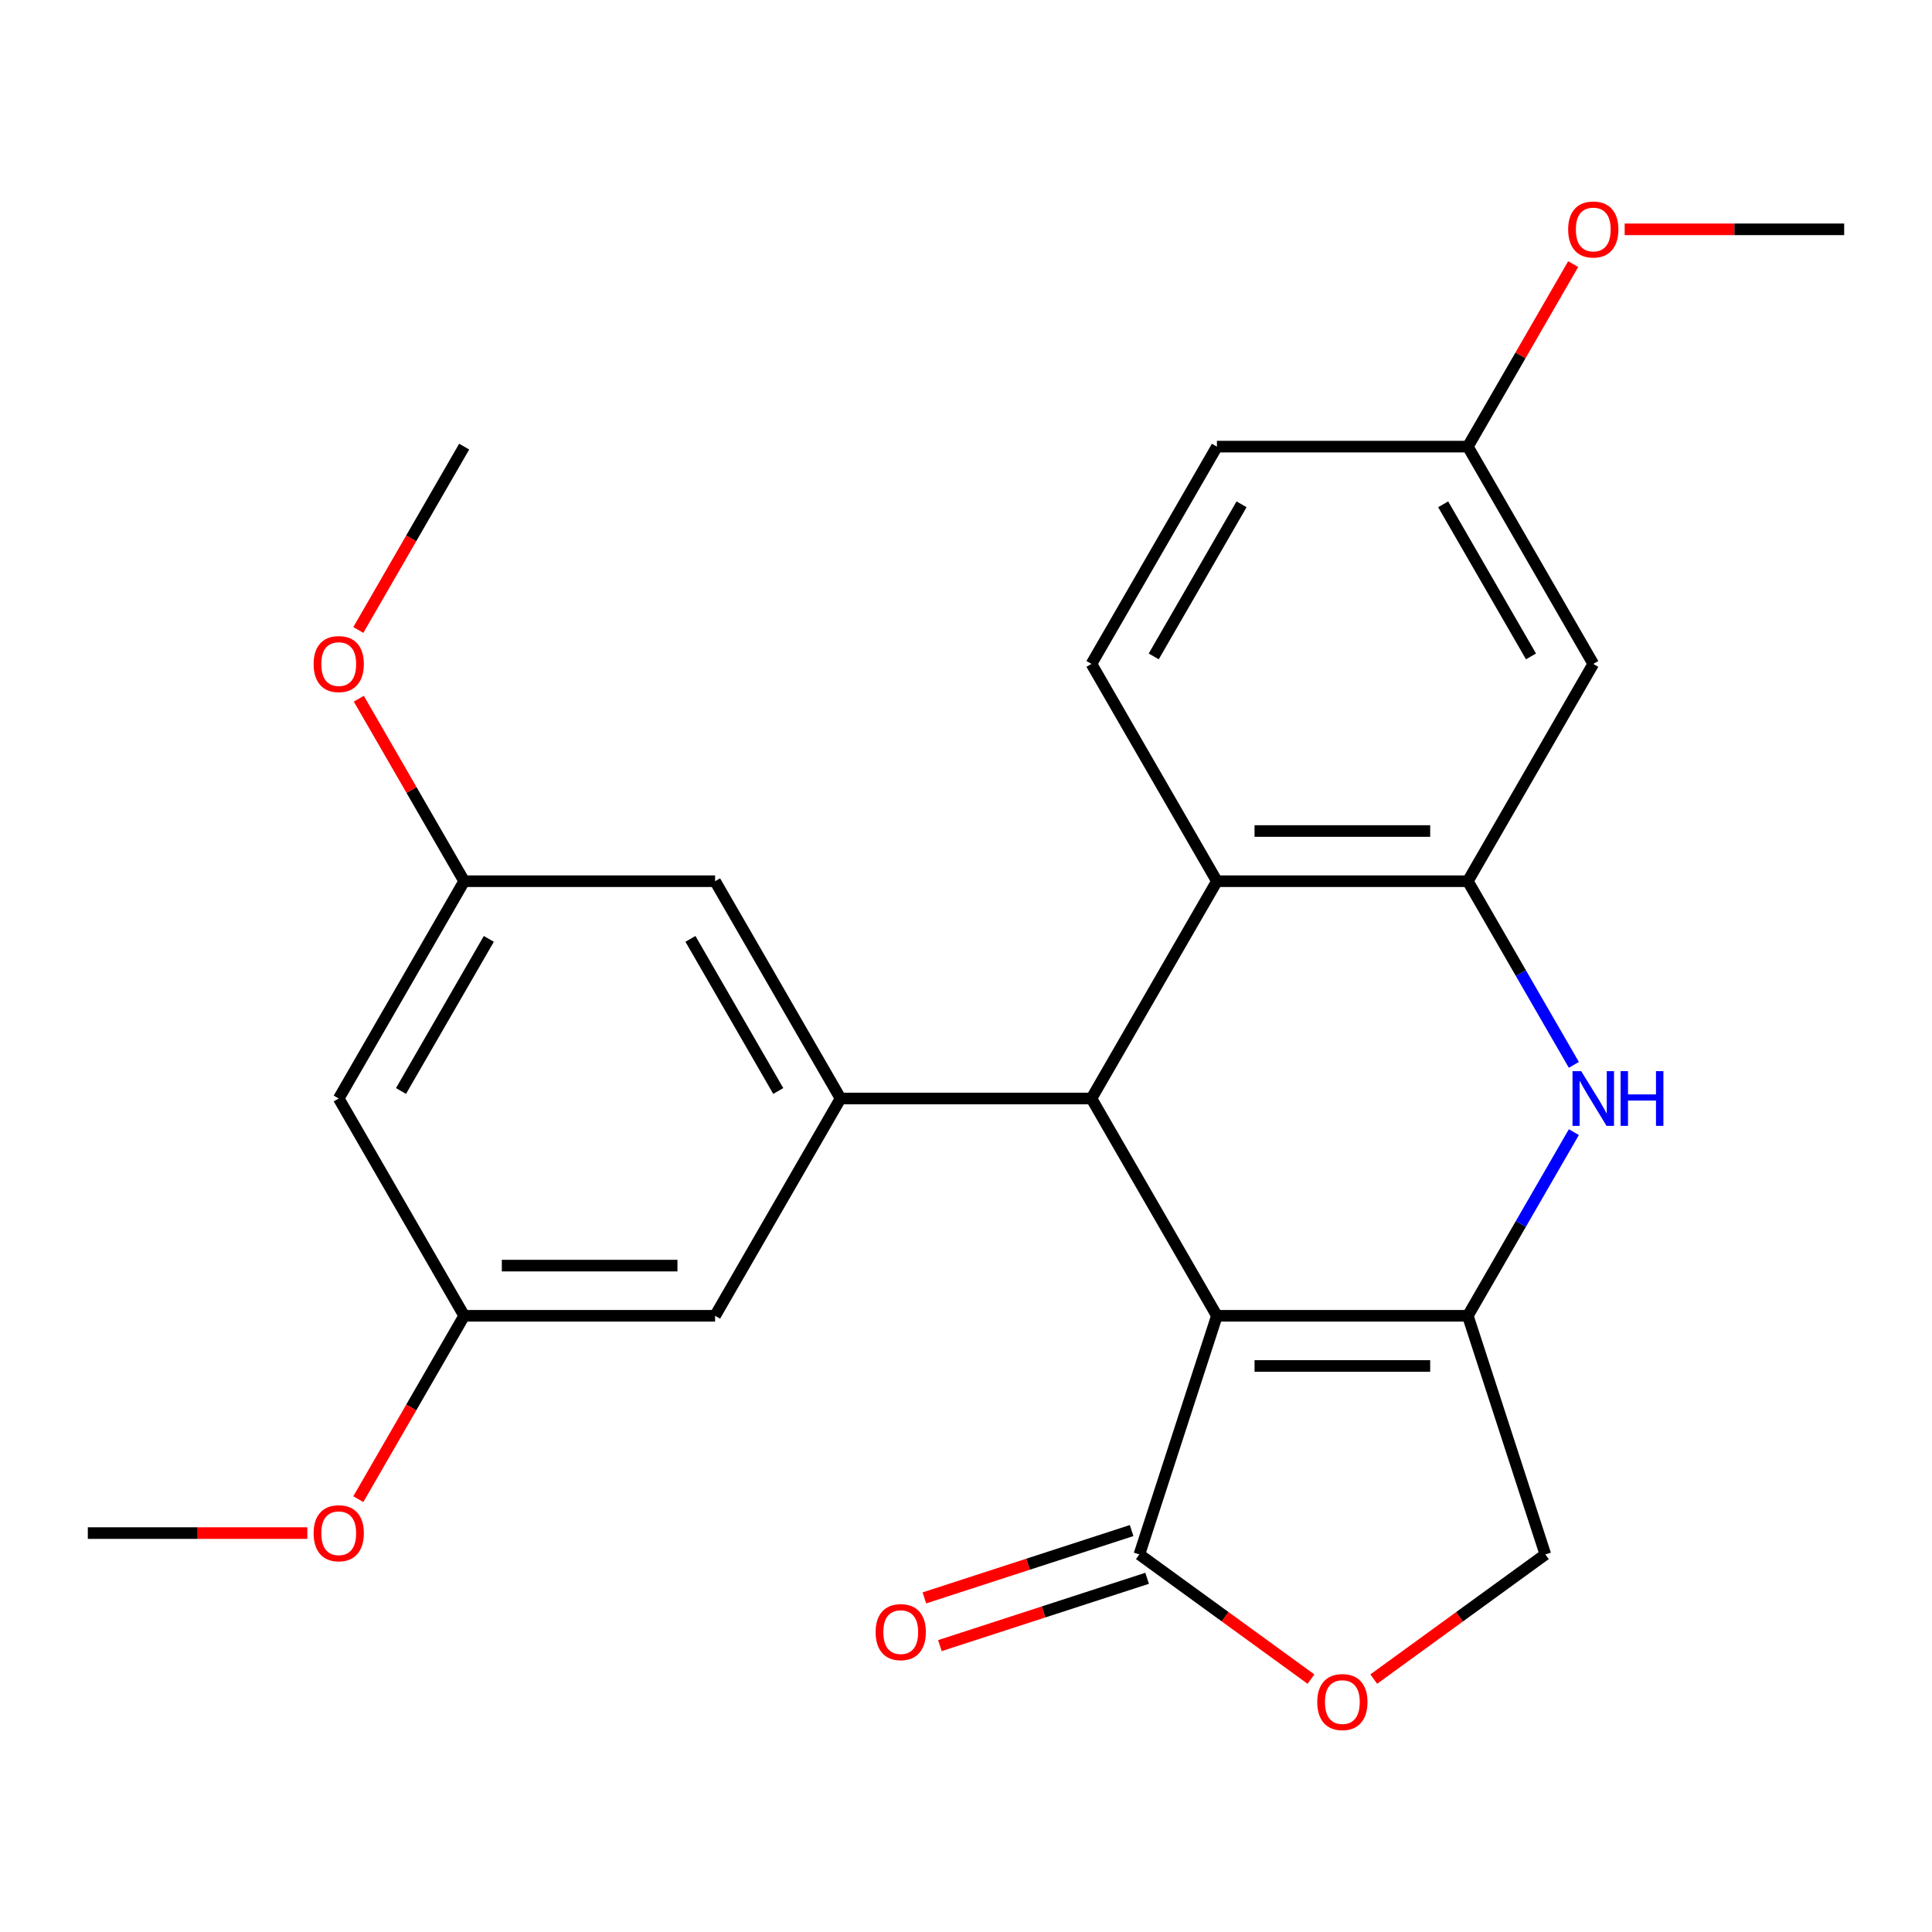 <?xml version='1.0' encoding='iso-8859-1'?>
<svg version='1.1' baseProfile='full'
              xmlns='http://www.w3.org/2000/svg'
                      xmlns:rdkit='http://www.rdkit.org/xml'
                      xmlns:xlink='http://www.w3.org/1999/xlink'
                  xml:space='preserve'
width='1000px' height='1000px' viewBox='0 0 1000 1000'>
<!-- END OF HEADER -->
<rect style='opacity:1.0;fill:#FFFFFF;stroke:none' width='1000' height='1000' x='0' y='0'> </rect>
<path class='bond-0' d='M 629.87,681.052 L 759.74,681.052' style='fill:none;fill-rule:evenodd;stroke:#000000;stroke-width:6px;stroke-linecap:butt;stroke-linejoin:miter;stroke-opacity:1' />
<path class='bond-0' d='M 649.351,707.026 L 740.26,707.026' style='fill:none;fill-rule:evenodd;stroke:#000000;stroke-width:6px;stroke-linecap:butt;stroke-linejoin:miter;stroke-opacity:1' />
<path class='bond-1' d='M 629.87,681.052 L 564.935,568.581' style='fill:none;fill-rule:evenodd;stroke:#000000;stroke-width:6px;stroke-linecap:butt;stroke-linejoin:miter;stroke-opacity:1' />
<path class='bond-4' d='M 629.87,681.052 L 589.738,804.566' style='fill:none;fill-rule:evenodd;stroke:#000000;stroke-width:6px;stroke-linecap:butt;stroke-linejoin:miter;stroke-opacity:1' />
<path class='bond-2' d='M 759.74,681.052 L 787.183,633.52' style='fill:none;fill-rule:evenodd;stroke:#000000;stroke-width:6px;stroke-linecap:butt;stroke-linejoin:miter;stroke-opacity:1' />
<path class='bond-2' d='M 787.183,633.52 L 814.626,585.988' style='fill:none;fill-rule:evenodd;stroke:#0000FF;stroke-width:6px;stroke-linecap:butt;stroke-linejoin:miter;stroke-opacity:1' />
<path class='bond-9' d='M 759.74,681.052 L 799.872,804.566' style='fill:none;fill-rule:evenodd;stroke:#000000;stroke-width:6px;stroke-linecap:butt;stroke-linejoin:miter;stroke-opacity:1' />
<path class='bond-5' d='M 564.935,568.581 L 629.87,456.111' style='fill:none;fill-rule:evenodd;stroke:#000000;stroke-width:6px;stroke-linecap:butt;stroke-linejoin:miter;stroke-opacity:1' />
<path class='bond-6' d='M 564.935,568.581 L 435.065,568.581' style='fill:none;fill-rule:evenodd;stroke:#000000;stroke-width:6px;stroke-linecap:butt;stroke-linejoin:miter;stroke-opacity:1' />
<path class='bond-26' d='M 814.626,551.175 L 787.183,503.643' style='fill:none;fill-rule:evenodd;stroke:#0000FF;stroke-width:6px;stroke-linecap:butt;stroke-linejoin:miter;stroke-opacity:1' />
<path class='bond-26' d='M 787.183,503.643 L 759.74,456.111' style='fill:none;fill-rule:evenodd;stroke:#000000;stroke-width:6px;stroke-linecap:butt;stroke-linejoin:miter;stroke-opacity:1' />
<path class='bond-3' d='M 759.74,456.111 L 629.87,456.111' style='fill:none;fill-rule:evenodd;stroke:#000000;stroke-width:6px;stroke-linecap:butt;stroke-linejoin:miter;stroke-opacity:1' />
<path class='bond-3' d='M 740.26,430.137 L 649.351,430.137' style='fill:none;fill-rule:evenodd;stroke:#000000;stroke-width:6px;stroke-linecap:butt;stroke-linejoin:miter;stroke-opacity:1' />
<path class='bond-8' d='M 759.74,456.111 L 824.675,343.64' style='fill:none;fill-rule:evenodd;stroke:#000000;stroke-width:6px;stroke-linecap:butt;stroke-linejoin:miter;stroke-opacity:1' />
<path class='bond-7' d='M 589.738,804.566 L 634.148,836.832' style='fill:none;fill-rule:evenodd;stroke:#000000;stroke-width:6px;stroke-linecap:butt;stroke-linejoin:miter;stroke-opacity:1' />
<path class='bond-7' d='M 634.148,836.832 L 678.558,869.098' style='fill:none;fill-rule:evenodd;stroke:#FF0000;stroke-width:6px;stroke-linecap:butt;stroke-linejoin:miter;stroke-opacity:1' />
<path class='bond-13' d='M 585.725,792.215 L 532.091,809.641' style='fill:none;fill-rule:evenodd;stroke:#000000;stroke-width:6px;stroke-linecap:butt;stroke-linejoin:miter;stroke-opacity:1' />
<path class='bond-13' d='M 532.091,809.641 L 478.458,827.068' style='fill:none;fill-rule:evenodd;stroke:#FF0000;stroke-width:6px;stroke-linecap:butt;stroke-linejoin:miter;stroke-opacity:1' />
<path class='bond-13' d='M 593.751,816.918 L 540.118,834.344' style='fill:none;fill-rule:evenodd;stroke:#000000;stroke-width:6px;stroke-linecap:butt;stroke-linejoin:miter;stroke-opacity:1' />
<path class='bond-13' d='M 540.118,834.344 L 486.484,851.771' style='fill:none;fill-rule:evenodd;stroke:#FF0000;stroke-width:6px;stroke-linecap:butt;stroke-linejoin:miter;stroke-opacity:1' />
<path class='bond-10' d='M 629.87,456.111 L 564.935,343.64' style='fill:none;fill-rule:evenodd;stroke:#000000;stroke-width:6px;stroke-linecap:butt;stroke-linejoin:miter;stroke-opacity:1' />
<path class='bond-11' d='M 435.065,568.581 L 370.13,456.111' style='fill:none;fill-rule:evenodd;stroke:#000000;stroke-width:6px;stroke-linecap:butt;stroke-linejoin:miter;stroke-opacity:1' />
<path class='bond-11' d='M 402.831,564.698 L 357.376,485.968' style='fill:none;fill-rule:evenodd;stroke:#000000;stroke-width:6px;stroke-linecap:butt;stroke-linejoin:miter;stroke-opacity:1' />
<path class='bond-12' d='M 435.065,568.581 L 370.13,681.052' style='fill:none;fill-rule:evenodd;stroke:#000000;stroke-width:6px;stroke-linecap:butt;stroke-linejoin:miter;stroke-opacity:1' />
<path class='bond-25' d='M 711.052,869.098 L 755.462,836.832' style='fill:none;fill-rule:evenodd;stroke:#FF0000;stroke-width:6px;stroke-linecap:butt;stroke-linejoin:miter;stroke-opacity:1' />
<path class='bond-25' d='M 755.462,836.832 L 799.872,804.566' style='fill:none;fill-rule:evenodd;stroke:#000000;stroke-width:6px;stroke-linecap:butt;stroke-linejoin:miter;stroke-opacity:1' />
<path class='bond-17' d='M 824.675,343.64 L 759.74,231.169' style='fill:none;fill-rule:evenodd;stroke:#000000;stroke-width:6px;stroke-linecap:butt;stroke-linejoin:miter;stroke-opacity:1' />
<path class='bond-17' d='M 792.441,339.756 L 746.986,261.027' style='fill:none;fill-rule:evenodd;stroke:#000000;stroke-width:6px;stroke-linecap:butt;stroke-linejoin:miter;stroke-opacity:1' />
<path class='bond-18' d='M 564.935,343.64 L 629.87,231.169' style='fill:none;fill-rule:evenodd;stroke:#000000;stroke-width:6px;stroke-linecap:butt;stroke-linejoin:miter;stroke-opacity:1' />
<path class='bond-18' d='M 597.169,339.756 L 642.624,261.027' style='fill:none;fill-rule:evenodd;stroke:#000000;stroke-width:6px;stroke-linecap:butt;stroke-linejoin:miter;stroke-opacity:1' />
<path class='bond-15' d='M 370.13,456.111 L 240.26,456.111' style='fill:none;fill-rule:evenodd;stroke:#000000;stroke-width:6px;stroke-linecap:butt;stroke-linejoin:miter;stroke-opacity:1' />
<path class='bond-16' d='M 370.13,681.052 L 240.26,681.052' style='fill:none;fill-rule:evenodd;stroke:#000000;stroke-width:6px;stroke-linecap:butt;stroke-linejoin:miter;stroke-opacity:1' />
<path class='bond-16' d='M 350.649,655.078 L 259.74,655.078' style='fill:none;fill-rule:evenodd;stroke:#000000;stroke-width:6px;stroke-linecap:butt;stroke-linejoin:miter;stroke-opacity:1' />
<path class='bond-14' d='M 175.325,568.581 L 240.26,456.111' style='fill:none;fill-rule:evenodd;stroke:#000000;stroke-width:6px;stroke-linecap:butt;stroke-linejoin:miter;stroke-opacity:1' />
<path class='bond-14' d='M 207.559,564.698 L 253.014,485.968' style='fill:none;fill-rule:evenodd;stroke:#000000;stroke-width:6px;stroke-linecap:butt;stroke-linejoin:miter;stroke-opacity:1' />
<path class='bond-28' d='M 175.325,568.581 L 240.26,681.052' style='fill:none;fill-rule:evenodd;stroke:#000000;stroke-width:6px;stroke-linecap:butt;stroke-linejoin:miter;stroke-opacity:1' />
<path class='bond-19' d='M 240.26,456.111 L 212.99,408.879' style='fill:none;fill-rule:evenodd;stroke:#000000;stroke-width:6px;stroke-linecap:butt;stroke-linejoin:miter;stroke-opacity:1' />
<path class='bond-19' d='M 212.99,408.879 L 185.721,361.647' style='fill:none;fill-rule:evenodd;stroke:#FF0000;stroke-width:6px;stroke-linecap:butt;stroke-linejoin:miter;stroke-opacity:1' />
<path class='bond-20' d='M 240.26,681.052 L 212.863,728.504' style='fill:none;fill-rule:evenodd;stroke:#000000;stroke-width:6px;stroke-linecap:butt;stroke-linejoin:miter;stroke-opacity:1' />
<path class='bond-20' d='M 212.863,728.504 L 185.467,775.956' style='fill:none;fill-rule:evenodd;stroke:#FF0000;stroke-width:6px;stroke-linecap:butt;stroke-linejoin:miter;stroke-opacity:1' />
<path class='bond-21' d='M 759.74,231.169 L 787.01,183.937' style='fill:none;fill-rule:evenodd;stroke:#000000;stroke-width:6px;stroke-linecap:butt;stroke-linejoin:miter;stroke-opacity:1' />
<path class='bond-21' d='M 787.01,183.937 L 814.279,136.705' style='fill:none;fill-rule:evenodd;stroke:#FF0000;stroke-width:6px;stroke-linecap:butt;stroke-linejoin:miter;stroke-opacity:1' />
<path class='bond-27' d='M 759.74,231.169 L 629.87,231.169' style='fill:none;fill-rule:evenodd;stroke:#000000;stroke-width:6px;stroke-linecap:butt;stroke-linejoin:miter;stroke-opacity:1' />
<path class='bond-22' d='M 185.467,326.073 L 212.863,278.621' style='fill:none;fill-rule:evenodd;stroke:#FF0000;stroke-width:6px;stroke-linecap:butt;stroke-linejoin:miter;stroke-opacity:1' />
<path class='bond-22' d='M 212.863,278.621 L 240.26,231.169' style='fill:none;fill-rule:evenodd;stroke:#000000;stroke-width:6px;stroke-linecap:butt;stroke-linejoin:miter;stroke-opacity:1' />
<path class='bond-23' d='M 159.078,793.523 L 102.266,793.523' style='fill:none;fill-rule:evenodd;stroke:#FF0000;stroke-width:6px;stroke-linecap:butt;stroke-linejoin:miter;stroke-opacity:1' />
<path class='bond-23' d='M 102.266,793.523 L 45.455,793.523' style='fill:none;fill-rule:evenodd;stroke:#000000;stroke-width:6px;stroke-linecap:butt;stroke-linejoin:miter;stroke-opacity:1' />
<path class='bond-24' d='M 840.922,118.698 L 897.734,118.698' style='fill:none;fill-rule:evenodd;stroke:#FF0000;stroke-width:6px;stroke-linecap:butt;stroke-linejoin:miter;stroke-opacity:1' />
<path class='bond-24' d='M 897.734,118.698 L 954.545,118.698' style='fill:none;fill-rule:evenodd;stroke:#000000;stroke-width:6px;stroke-linecap:butt;stroke-linejoin:miter;stroke-opacity:1' />
<path  class='atom-3' d='M 818.415 554.421
L 827.695 569.421
Q 828.615 570.901, 830.095 573.581
Q 831.575 576.261, 831.655 576.421
L 831.655 554.421
L 835.415 554.421
L 835.415 582.741
L 831.535 582.741
L 821.575 566.341
Q 820.415 564.421, 819.175 562.221
Q 817.975 560.021, 817.615 559.341
L 817.615 582.741
L 813.935 582.741
L 813.935 554.421
L 818.415 554.421
' fill='#0000FF'/>
<path  class='atom-3' d='M 838.815 554.421
L 842.655 554.421
L 842.655 566.461
L 857.135 566.461
L 857.135 554.421
L 860.975 554.421
L 860.975 582.741
L 857.135 582.741
L 857.135 569.661
L 842.655 569.661
L 842.655 582.741
L 838.815 582.741
L 838.815 554.421
' fill='#0000FF'/>
<path  class='atom-8' d='M 681.805 880.982
Q 681.805 874.182, 685.165 870.382
Q 688.525 866.582, 694.805 866.582
Q 701.085 866.582, 704.445 870.382
Q 707.805 874.182, 707.805 880.982
Q 707.805 887.862, 704.405 891.782
Q 701.005 895.662, 694.805 895.662
Q 688.565 895.662, 685.165 891.782
Q 681.805 887.902, 681.805 880.982
M 694.805 892.462
Q 699.125 892.462, 701.445 889.582
Q 703.805 886.662, 703.805 880.982
Q 703.805 875.422, 701.445 872.622
Q 699.125 869.782, 694.805 869.782
Q 690.485 869.782, 688.125 872.582
Q 685.805 875.382, 685.805 880.982
Q 685.805 886.702, 688.125 889.582
Q 690.485 892.462, 694.805 892.462
' fill='#FF0000'/>
<path  class='atom-14' d='M 453.224 844.778
Q 453.224 837.978, 456.584 834.178
Q 459.944 830.378, 466.224 830.378
Q 472.504 830.378, 475.864 834.178
Q 479.224 837.978, 479.224 844.778
Q 479.224 851.658, 475.824 855.578
Q 472.424 859.458, 466.224 859.458
Q 459.984 859.458, 456.584 855.578
Q 453.224 851.698, 453.224 844.778
M 466.224 856.258
Q 470.544 856.258, 472.864 853.378
Q 475.224 850.458, 475.224 844.778
Q 475.224 839.218, 472.864 836.418
Q 470.544 833.578, 466.224 833.578
Q 461.904 833.578, 459.544 836.378
Q 457.224 839.178, 457.224 844.778
Q 457.224 850.498, 459.544 853.378
Q 461.904 856.258, 466.224 856.258
' fill='#FF0000'/>
<path  class='atom-20' d='M 162.325 343.72
Q 162.325 336.92, 165.685 333.12
Q 169.045 329.32, 175.325 329.32
Q 181.605 329.32, 184.965 333.12
Q 188.325 336.92, 188.325 343.72
Q 188.325 350.6, 184.925 354.52
Q 181.525 358.4, 175.325 358.4
Q 169.085 358.4, 165.685 354.52
Q 162.325 350.64, 162.325 343.72
M 175.325 355.2
Q 179.645 355.2, 181.965 352.32
Q 184.325 349.4, 184.325 343.72
Q 184.325 338.16, 181.965 335.36
Q 179.645 332.52, 175.325 332.52
Q 171.005 332.52, 168.645 335.32
Q 166.325 338.12, 166.325 343.72
Q 166.325 349.44, 168.645 352.32
Q 171.005 355.2, 175.325 355.2
' fill='#FF0000'/>
<path  class='atom-21' d='M 162.325 793.603
Q 162.325 786.803, 165.685 783.003
Q 169.045 779.203, 175.325 779.203
Q 181.605 779.203, 184.965 783.003
Q 188.325 786.803, 188.325 793.603
Q 188.325 800.483, 184.925 804.403
Q 181.525 808.283, 175.325 808.283
Q 169.085 808.283, 165.685 804.403
Q 162.325 800.523, 162.325 793.603
M 175.325 805.083
Q 179.645 805.083, 181.965 802.203
Q 184.325 799.283, 184.325 793.603
Q 184.325 788.043, 181.965 785.243
Q 179.645 782.403, 175.325 782.403
Q 171.005 782.403, 168.645 785.203
Q 166.325 788.003, 166.325 793.603
Q 166.325 799.323, 168.645 802.203
Q 171.005 805.083, 175.325 805.083
' fill='#FF0000'/>
<path  class='atom-22' d='M 811.675 118.778
Q 811.675 111.978, 815.035 108.178
Q 818.395 104.378, 824.675 104.378
Q 830.955 104.378, 834.315 108.178
Q 837.675 111.978, 837.675 118.778
Q 837.675 125.658, 834.275 129.578
Q 830.875 133.458, 824.675 133.458
Q 818.435 133.458, 815.035 129.578
Q 811.675 125.698, 811.675 118.778
M 824.675 130.258
Q 828.995 130.258, 831.315 127.378
Q 833.675 124.458, 833.675 118.778
Q 833.675 113.218, 831.315 110.418
Q 828.995 107.578, 824.675 107.578
Q 820.355 107.578, 817.995 110.378
Q 815.675 113.178, 815.675 118.778
Q 815.675 124.498, 817.995 127.378
Q 820.355 130.258, 824.675 130.258
' fill='#FF0000'/>
</svg>
